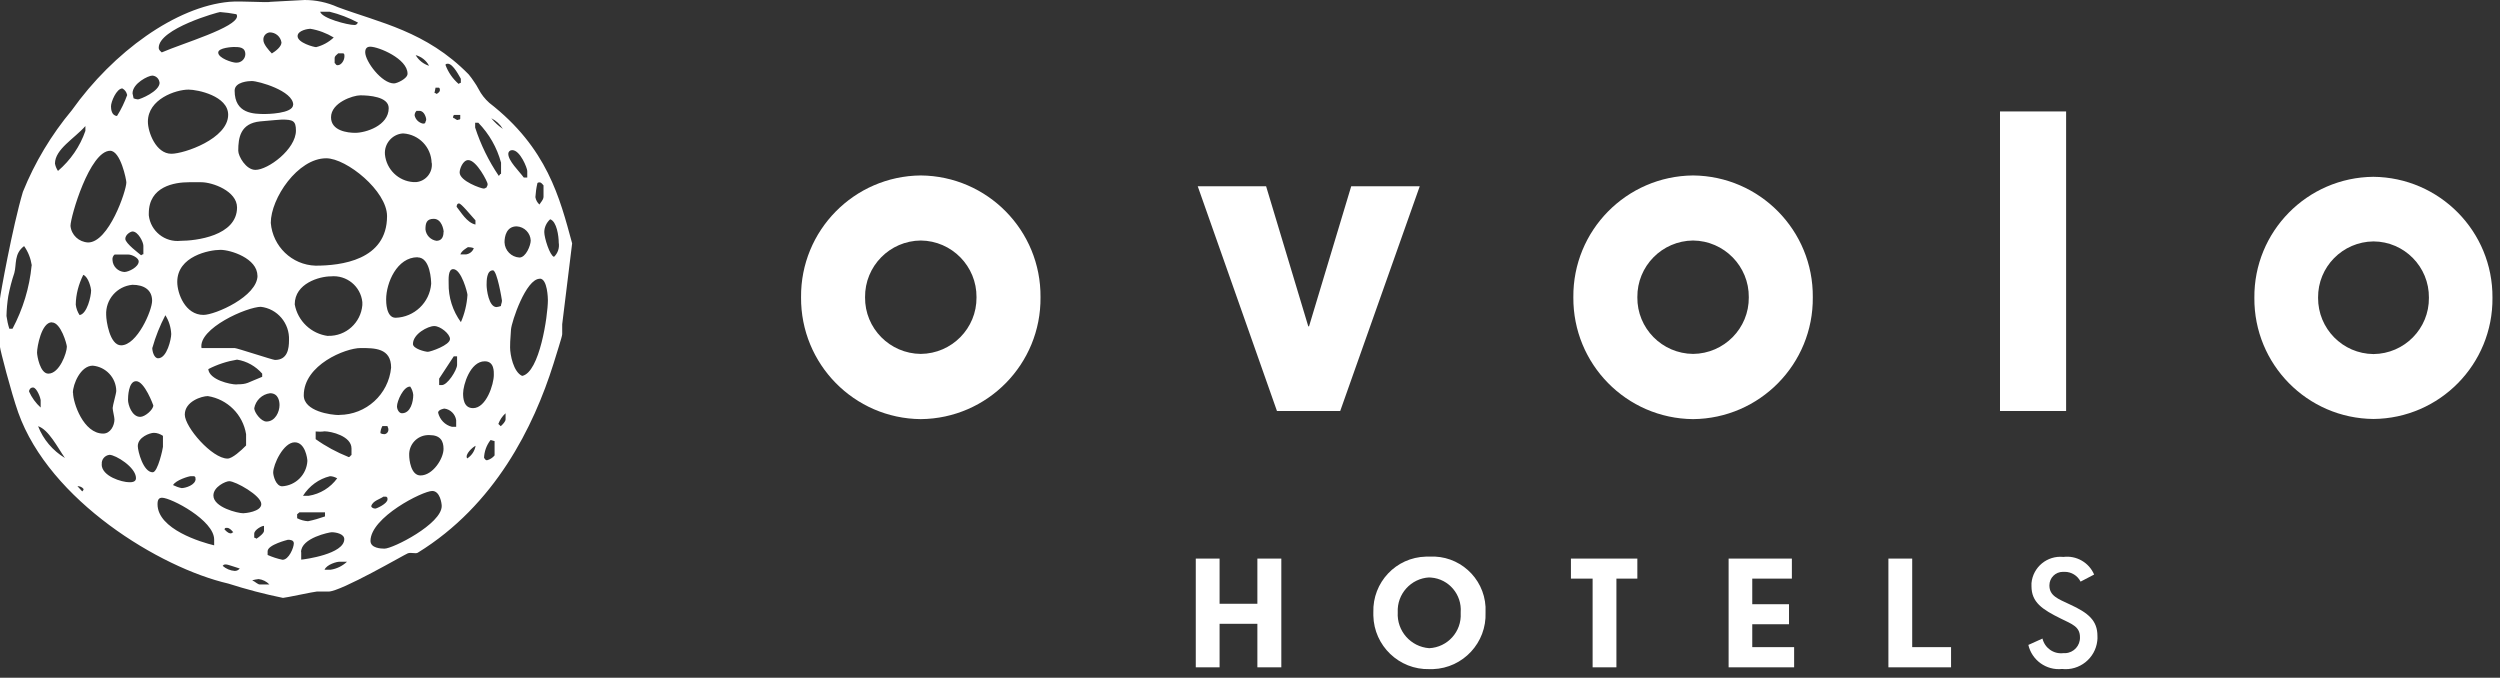 <svg width="166" height="45" viewBox="0 0 166 45" fill="none" xmlns="http://www.w3.org/2000/svg"><rect x="0" y="0" width="166" height="45" fill="#333333" stroke="none"/><g clip-path="url(#clip0_450_20342)"><path d="M149.69 19.78C149.65 15.38 153.19 11.78 157.59 11.74C161.99 11.78 165.53 15.37 165.5 19.77C165.54 24.18 162 27.78 157.6 27.82C153.2 27.78 149.66 24.19 149.69 19.78ZM157.6 23.51C159.65 23.49 161.3 21.82 161.28 19.77C161.3 17.72 159.65 16.04 157.6 16.03C155.55 16.05 153.9 17.72 153.92 19.77C153.91 21.82 155.55 23.49 157.6 23.51Z" fill="white"></path><path d="M137.19 7.4H132.8V27.29H137.19V7.4Z" fill="white"></path><path d="M104.47 19.74C104.43 15.31 107.99 11.69 112.42 11.65C116.85 11.69 120.41 15.31 120.37 19.74C120.41 24.17 116.85 27.79 112.42 27.83C107.99 27.79 104.44 24.17 104.47 19.74ZM112.42 23.5C114.48 23.48 116.14 21.8 116.12 19.74C116.14 17.68 114.48 15.99 112.42 15.97C110.36 15.99 108.7 17.67 108.72 19.74C108.7 21.8 110.36 23.48 112.42 23.5Z" fill="white"></path><path d="M94.26 12.37H89.72L86.92 21.67H86.87L84.07 12.37H79.53L82.82 21.7L84.79 27.29H88.99L94.27 12.37H94.26Z" fill="white"></path><path d="M53.19 19.74C53.15 15.31 56.71 11.69 61.14 11.65C65.57 11.69 69.13 15.31 69.09 19.74C69.13 24.17 65.57 27.79 61.14 27.83C56.71 27.79 53.16 24.17 53.19 19.74ZM61.14 23.5C63.2 23.48 64.86 21.8 64.84 19.74C64.86 17.68 63.2 15.99 61.14 15.97C59.08 15.99 57.42 17.67 57.44 19.74C57.42 21.8 59.08 23.48 61.14 23.5Z" fill="white"></path><path d="M83.49 37.09V40.09H80.98V37.09H79.4V44.31H80.98V41.42H83.49V44.31H85.08V37.09H83.49Z" fill="white"></path><path d="M94.91 38.34C93.69 38.4 92.75 39.44 92.81 40.66C92.74 41.89 93.67 42.95 94.9 43.04C96.12 42.98 97.06 41.94 96.99 40.72C96.99 40.7 96.99 40.68 96.99 40.66C97.08 39.48 96.2 38.44 95.02 38.35C94.99 38.35 94.95 38.35 94.92 38.35M94.91 44.43C92.9 44.48 91.23 42.88 91.19 40.87C91.19 40.8 91.19 40.73 91.19 40.66C91.13 38.67 92.69 37.01 94.68 36.96C94.76 36.96 94.84 36.96 94.92 36.96C96.86 36.85 98.53 38.34 98.64 40.29C98.64 40.41 98.64 40.54 98.64 40.67C98.72 42.67 97.15 44.36 95.15 44.43C95.07 44.43 94.99 44.43 94.91 44.43Z" fill="white"></path><path d="M104.31 37.09V38.42H105.75V44.31H107.33V38.42H108.72V37.09H104.31Z" fill="white"></path><path d="M114.78 37.09V44.31H119.13V42.97H116.35V41.45H118.79V40.12H116.35V38.42H118.98V37.09H114.78Z" fill="white"></path><path d="M125.39 37.09V44.31H129.55V42.97H126.97V37.09H125.39Z" fill="white"></path><path d="M134.68 42.81C134.91 43.84 135.88 44.53 136.92 44.42C138.08 44.55 139.13 43.71 139.26 42.55C139.27 42.44 139.28 42.34 139.27 42.23C139.27 41.21 138.68 40.7 137.43 40.13C136.64 39.76 136.08 39.56 136.08 38.87C136.08 38.37 136.48 37.97 136.98 37.97C137.02 37.97 137.06 37.97 137.1 37.97C137.54 37.97 137.95 38.22 138.15 38.62L139.05 38.15C138.71 37.35 137.87 36.87 137.01 36.98C135.94 36.87 134.99 37.65 134.89 38.72C134.89 38.79 134.89 38.86 134.89 38.92C134.89 39.99 135.59 40.46 136.85 41.08C137.58 41.44 138.11 41.61 138.11 42.31C138.13 42.87 137.7 43.34 137.14 43.37C137.09 43.37 137.04 43.37 136.99 43.37C136.35 43.44 135.77 43.02 135.62 42.4L134.69 42.82L134.68 42.81Z" fill="white"></path><path d="M37.99 16.16C37.17 13.14 36.34 9.82 32.49 6.83C32.2 6.57 31.96 6.27 31.78 5.92C31.69 5.75 31.59 5.58 31.48 5.43C31.37 5.26 31.25 5.1 31.12 4.94C28.29 2.06 25.21 1.51 22.42 0.47C21.73 0.16 20.98 0 20.23 0L17.98 0.12C17.74 0.19 16 0.05 15.23 0.12C11.69 0.44 7.53 3.44 4.77 7.32C3.41 8.95 2.31 10.78 1.52 12.74C0.83 15.06 0 19.67 0 19.83V23.04C0 23.19 0.73 26.03 1.21 27.39C3.29 33.24 10.62 37.7 15.16 38.75C16.35 39.13 17.56 39.45 18.79 39.7C18.94 39.7 20.88 39.28 21.03 39.28H21.81C22.65 39.28 26.88 36.81 27.08 36.74C27.3 36.66 27.59 36.79 27.74 36.7C32.87 33.54 35.44 28.33 36.75 24.16C36.95 23.49 37.33 22.35 37.33 22.19V21.53L37.99 16.16ZM32.14 30.43C32.15 29.99 32.3 29.57 32.57 29.22C32.64 29.22 32.76 29.28 32.84 29.29V30.24C32.71 30.4 32.53 30.51 32.34 30.56C32.19 30.56 32.22 30.44 32.14 30.42M32.31 18.92C32.31 18.64 32.31 17.95 32.73 17.95C33.01 17.95 33.33 19.92 33.33 19.96C33.33 20.11 33.27 20.17 33.26 20.32C33.17 20.35 33.07 20.38 32.97 20.39C32.45 20.39 32.31 19.21 32.31 18.93M31.58 29.6C31.52 29.95 31.31 30.26 31.02 30.44C30.84 30.17 31.4 29.68 31.58 29.6ZM30.75 26.12C30.75 25.58 31.21 23.99 32.19 23.99C32.83 23.99 32.79 24.7 32.79 24.9C32.79 25.51 32.29 27.1 31.41 27.1C30.77 27.1 30.75 26.4 30.75 26.12ZM30.48 13.51C30.63 13.51 31.22 14.25 31.57 14.63V14.91C31 14.79 30.59 14.06 30.32 13.73C30.32 13.73 30.32 13.51 30.47 13.51M30.41 7.97C30.26 7.97 30.23 7.85 30.09 7.83C30.08 7.75 30.09 7.66 30.16 7.63H30.56V7.88C30.56 7.88 30.56 7.95 30.42 7.95M31.07 16.41C31.2 16.41 31.34 16.43 31.46 16.48C31.38 16.7 31.19 16.85 30.96 16.89H30.57C30.65 16.65 30.97 16.48 31.07 16.41ZM30.61 21.4C30.06 20.65 29.77 19.74 29.79 18.81C29.79 18.56 29.74 17.87 30.09 17.87C30.64 17.87 31.04 19.45 31.04 19.58C31 20.21 30.85 20.83 30.6 21.4M10.1 19.97C10.1 20.62 9.1 22.93 8.04 22.93C7.28 22.93 7.05 21.28 7.05 20.92C7 19.89 7.76 19.01 8.79 18.91C9.55 18.91 10.1 19.24 10.1 19.97ZM8.25 18.06C7.83 18.03 7.49 17.69 7.47 17.27C7.45 17.13 7.5 16.99 7.61 16.9H8.51C8.76 16.9 9.21 17.12 9.21 17.36C9.21 17.73 8.54 18.06 8.26 18.06M10.18 26.92C10.18 27.2 9.63 27.68 9.31 27.68C8.76 27.68 8.5 26.88 8.5 26.55C8.5 26.38 8.52 25.31 9.04 25.31C9.6 25.31 10.18 26.91 10.18 26.92ZM10.12 23.09C10.33 22.34 10.62 21.62 10.98 20.93C11.22 21.31 11.35 21.74 11.37 22.18C11.37 22.5 11.09 23.79 10.5 23.79C10.23 23.79 10.11 23.33 10.11 23.09M15.74 13.77C15.74 15.68 12.97 15.99 12 15.99C10.95 16.11 10 15.35 9.88 14.3C9.88 14.26 9.88 14.21 9.88 14.17C9.88 12.38 11.58 12.1 12.55 12.1H13.37C14.1 12.1 15.74 12.68 15.74 13.78M11.38 10.21C10.35 10.21 9.82 8.77 9.82 8.08C9.82 6.58 11.67 5.95 12.52 5.95C13.12 5.95 15.15 6.37 15.15 7.62C15.15 9.21 12.23 10.21 11.38 10.21ZM16.88 27.11C16.98 26.58 17.4 26.18 17.93 26.11C18.51 26.11 18.56 26.69 18.56 26.9C18.56 27.34 18.28 27.99 17.69 27.99C17.33 27.99 16.88 27.38 16.88 27.1M17.53 35.25C17.53 35.4 17.22 35.65 17.03 35.77C16.99 35.73 16.93 35.71 16.88 35.7V35.44C16.88 35.17 17.43 34.89 17.53 34.92V35.24V35.25ZM25.73 33.16C25.73 33.44 25.01 33.77 24.92 33.77C24.77 33.77 24.65 33.68 24.65 33.61C24.74 33.25 25.27 33.13 25.45 32.98H25.65C25.72 33.05 25.73 33.01 25.73 33.16ZM25.52 28.83C25.43 28.83 25.34 28.81 25.26 28.76C25.26 28.6 25.31 28.44 25.39 28.29H25.73C25.73 28.38 25.79 28.38 25.79 28.53C25.79 28.69 25.67 28.82 25.52 28.83ZM22.53 27.56C21.97 27.56 20.17 27.31 20.17 26.25C20.17 24.22 22.95 23.11 23.94 23.11C24.86 23.11 25.97 23.1 25.97 24.41C25.8 26.19 24.31 27.54 22.53 27.55M21.79 22.31C20.67 22.17 19.77 21.32 19.57 20.21C19.57 18.81 21.22 18.35 21.97 18.35C23.02 18.25 23.95 19.01 24.06 20.06C24.06 20.13 24.06 20.2 24.06 20.26C23.96 21.43 22.97 22.33 21.79 22.3M21.91 31.62C22.08 31.62 22.24 31.68 22.39 31.76C21.94 32.38 21.26 32.8 20.5 32.92H20.12C20.53 32.27 21.17 31.8 21.91 31.62ZM18.74 32.29C18.31 32.29 18.14 31.57 18.14 31.38C18.14 30.84 18.82 29.37 19.57 29.37C20.27 29.37 20.41 30.45 20.41 30.61C20.36 31.51 19.64 32.24 18.73 32.29M15.71 25.53C15.28 25.53 13.9 25.22 13.83 24.51C14.43 24.2 15.07 23.99 15.74 23.88C16.39 23.98 16.98 24.32 17.41 24.81V25.02C16.39 25.42 16.45 25.52 15.71 25.52M16.34 29.58C16.01 29.92 15.42 30.45 15.11 30.45C14.08 30.45 12.27 28.36 12.27 27.53C12.27 26.65 13.4 26.3 13.8 26.3C15.11 26.51 16.13 27.53 16.34 28.83V29.57V29.58ZM12.99 31.79C12.99 32.21 12.31 32.41 12.06 32.41C11.86 32.37 11.67 32.3 11.49 32.21C11.67 31.88 12.54 31.62 12.66 31.62H12.9C12.97 31.69 12.98 31.65 12.98 31.8M17.1 18.29C17.1 19.69 14.28 20.91 13.51 20.91C12.3 20.91 11.77 19.49 11.77 18.72C11.77 17.01 13.89 16.59 14.64 16.59C15.32 16.59 17.09 17.16 17.09 18.3M17.3 20.37C18.42 20.49 19.24 21.47 19.19 22.59C19.19 23.16 19.09 23.9 18.26 23.9C18.11 23.9 15.73 23.11 15.58 23.11H13.38C13.16 21.81 16.39 20.37 17.35 20.37M17.98 14.8C17.98 13.17 19.77 10.51 21.66 10.51C23.01 10.51 25.7 12.68 25.7 14.35C25.7 17.29 22.62 17.64 20.95 17.64C19.38 17.59 18.11 16.36 17.98 14.8ZM27.73 17.09C28.58 17.09 28.63 18.65 28.63 18.85C28.53 20.09 27.51 21.06 26.27 21.1C25.63 21.1 25.64 20.01 25.64 19.88C25.64 18.78 26.36 17.08 27.73 17.08M27.24 25.67C27.35 25.83 27.42 26.02 27.44 26.22C27.44 26.66 27.27 27.44 26.69 27.44C26.49 27.44 26.36 27.18 26.36 26.98C26.36 26.64 26.79 25.64 27.24 25.67ZM28.84 21.65C29.24 21.65 29.88 22.17 29.88 22.51C29.88 22.92 28.58 23.36 28.41 23.36C28.24 23.36 27.42 23.16 27.42 22.84C27.42 22.17 28.42 21.65 28.83 21.65M30.35 24.23C30.35 24.56 29.7 25.61 29.31 25.57H29.16V25.14L30.13 23.66H30.35V24.23ZM30.01 28.34C29.55 28.23 29.2 27.86 29.09 27.4C29.09 27.2 29.48 27.13 29.51 27.13C29.91 27.18 30.23 27.5 30.29 27.9V28.34H30.01ZM29.45 29.81C29.45 30.45 28.74 31.57 27.92 31.57C27.28 31.57 27.17 30.52 27.17 30.23C27.14 29.52 27.69 28.92 28.4 28.89C28.44 28.89 28.48 28.89 28.52 28.89C29.24 28.89 29.45 29.28 29.45 29.8M24.6 35.92C24.6 34.35 28.07 32.6 28.7 32.6C29.22 32.6 29.33 33.43 29.33 33.6C29.33 34.79 26.09 36.43 25.53 36.43C25.3 36.43 24.6 36.4 24.6 35.91M23.13 30.34C22.36 30.03 21.63 29.64 20.96 29.16V28.65C21.16 28.67 21.35 28.67 21.55 28.64C21.98 28.64 23.34 28.95 23.34 29.78V30.22C23.26 30.22 23.28 30.35 23.13 30.35M21.55 37.83C21.7 37.47 22.39 37.29 22.54 37.3H23.04C22.74 37.58 22.36 37.77 21.95 37.83H21.55ZM19.99 36.66C19.99 35.71 21.9 35.34 22.02 35.34C22.31 35.34 22.86 35.45 22.86 35.8C22.86 36.79 20.24 37.14 20 37.16V36.66H19.99ZM19.74 34.14L19.88 34.02H21.58V34.29C21.21 34.42 20.84 34.53 20.45 34.61C20.2 34.59 19.96 34.53 19.73 34.41V34.13L19.74 34.14ZM18.76 37.17C18.42 37.1 18.09 36.99 17.77 36.85V36.6C17.77 36.17 19.12 35.84 19.12 35.84C19.27 35.84 19.51 35.86 19.51 36.08C19.51 36.36 19.18 37.17 18.76 37.17ZM16.75 38.53C16.89 38.49 17.03 38.47 17.17 38.45C17.44 38.48 17.7 38.61 17.89 38.81H17.26C17.11 38.81 16.96 38.63 16.76 38.54M14.79 37.57C14.86 37.5 14.85 37.48 15 37.48C15.15 37.48 15.6 37.66 15.92 37.75C15.84 37.85 15.72 37.91 15.59 37.91C15.29 37.89 15.01 37.77 14.78 37.57M15.29 35.41C15.14 35.41 14.97 35.22 14.9 35.14C14.97 35.05 14.93 35.05 15.08 35.05C15.23 35.05 15.36 35.19 15.49 35.34C15.4 35.36 15.43 35.42 15.28 35.42M14.17 32.9C14.17 32.32 14.99 31.95 15.22 31.95C15.63 31.95 17.35 32.9 17.35 33.47C17.35 33.98 16.27 34.08 16.15 34.08C15.79 34.08 14.17 33.69 14.17 32.9ZM10.46 33.47C10.46 33.17 10.56 33.05 10.76 33.05C11.36 33.05 14.23 34.55 14.22 35.83V36.21C13.37 36.01 10.46 35.14 10.46 33.48M9.15 29.62C9.15 29.03 9.95 28.74 10.22 28.74C10.43 28.74 10.64 28.82 10.82 28.94V29.67C10.82 29.76 10.48 31.36 10.14 31.36C9.51 31.36 9.15 29.95 9.15 29.62ZM6.76 30.84C6.72 30.52 6.95 30.24 7.27 30.2C7.67 30.2 9.03 31.02 9.03 31.75C9.03 32.04 8.67 32.02 8.58 32.02C8.1 32.02 6.75 31.63 6.75 30.83M5.14 32.28C5.3 32.28 5.45 32.34 5.55 32.47C5.55 32.53 5.51 32.59 5.46 32.63L5.14 32.28ZM4.84 26.08C4.84 25.51 5.35 24.28 6.16 24.28C7.03 24.36 7.71 25.08 7.72 25.96C7.72 26.12 7.48 26.94 7.48 27.09C7.48 27.24 7.6 27.7 7.6 27.85C7.6 28.25 7.34 28.79 6.85 28.79C5.54 28.79 4.85 26.75 4.85 26.08M5.29 20.93C5.15 20.72 5.06 20.48 5.03 20.23C5.04 19.54 5.22 18.87 5.53 18.25C5.89 18.39 6.05 19.17 6.05 19.28C6.05 19.68 5.78 20.84 5.29 20.92M2.53 28.3C3.23 28.53 3.81 29.69 4.31 30.41C3.5 29.92 2.87 29.18 2.53 28.3ZM2.1 17.63C1.96 19.1 1.52 20.53 0.83 21.83H0.62C0.53 21.55 0.47 21.27 0.43 20.98C0.44 20.54 0.48 20.1 0.55 19.66C0.65 19.14 0.78 18.63 0.95 18.13C1.11 17.55 0.92 16.85 1.6 16.34C1.87 16.72 2.04 17.16 2.11 17.62M2.7 26.55V27.06C2.37 26.76 2.11 26.4 1.93 26C1.93 25.85 2.04 25.73 2.19 25.73C2.45 25.73 2.7 26.46 2.7 26.56M3.45 21.41C4.04 21.41 4.44 22.86 4.44 23.02C4.44 23.43 3.95 24.81 3.21 24.81C2.66 24.81 2.46 23.62 2.46 23.41C2.46 23.04 2.75 21.4 3.44 21.4M5.67 8.69C5.31 9.73 4.68 10.64 3.85 11.35C3.75 11.2 3.68 11.03 3.65 10.86C3.65 9.91 4.94 9.2 5.67 8.37V8.69ZM7.31 10.01C8.01 10.01 8.39 11.94 8.39 12.11C8.39 12.67 7.22 16.1 5.85 16.1C5.24 16.07 4.74 15.61 4.68 15C4.68 14.39 5.96 10.01 7.32 10.01M8.45 6.3C8.27 6.79 8.05 7.26 7.77 7.7C7.41 7.68 7.37 7.25 7.37 7.06C7.37 6.76 7.73 5.89 8.12 5.87C8.29 5.96 8.4 6.11 8.44 6.3M8.8 15.37C9.17 15.37 9.52 16.07 9.52 16.32V16.88C9.47 16.88 9.41 16.92 9.37 16.95C9.26 16.85 8.32 16.16 8.32 15.86C8.32 15.57 8.68 15.37 8.8 15.37ZM10.6 5.48C10.6 6.08 9.28 6.6 9.16 6.6C9.06 6.59 8.96 6.57 8.87 6.53C8.84 6.42 8.82 6.31 8.8 6.2C8.8 5.53 9.85 5.02 10.11 5.02C10.36 5.03 10.57 5.23 10.59 5.48M15.74 1.07C15.74 1.82 12.14 2.87 10.74 3.48C10.67 3.41 10.54 3.33 10.54 3.17C10.54 1.9 14.49 0.8 14.61 0.8C14.97 0.83 15.32 0.87 15.67 0.94C15.67 0.94 15.74 0.94 15.74 1.08M16.29 3.61C16.28 3.92 16.01 4.17 15.7 4.16C15.69 4.16 15.67 4.16 15.66 4.16C15.42 4.16 14.49 3.86 14.49 3.49C14.49 3.16 15.47 3.12 15.51 3.12C15.88 3.12 16.29 3.12 16.29 3.61ZM18.69 2.82C18.69 3.1 18.3 3.4 18.05 3.55C17.85 3.34 17.49 2.94 17.49 2.67C17.46 2.41 17.65 2.18 17.91 2.15C18.3 2.15 18.63 2.43 18.69 2.82ZM19.46 6.96C19.46 7.56 17.65 7.57 17.61 7.57C16.85 7.57 15.58 7.56 15.58 6.02C15.58 5.43 16.52 5.38 16.72 5.38C17.16 5.38 19.47 6.03 19.47 6.96M19.65 8.67C19.65 9.91 17.8 11.28 16.96 11.28C16.33 11.28 15.82 10.37 15.82 10.01C15.82 9.14 15.96 8.19 17.28 8.06C18.11 7.99 18.57 7.94 18.72 7.94C19.45 7.94 19.65 8.02 19.65 8.67ZM20.6 1.91C21.15 2 21.68 2.2 22.16 2.49C21.83 2.8 21.43 3.02 20.99 3.13C20.84 3.13 19.76 2.84 19.76 2.4C19.76 2.01 20.48 1.91 20.6 1.91ZM23.77 1.5C23.7 1.59 23.68 1.66 23.53 1.66C23.09 1.66 21.38 1.22 21.26 0.78H21.89C22.54 0.94 23.17 1.18 23.77 1.5ZM22.47 3.54H22.8C22.87 3.61 22.87 3.6 22.87 3.75C22.87 4 22.67 4.33 22.42 4.33C22.27 4.33 22.3 4.21 22.22 4.19V3.87C22.22 3.71 22.34 3.66 22.47 3.53M23.92 6.33C24.48 6.33 25.81 6.41 25.81 7.18C25.81 8.35 24.27 8.82 23.59 8.82C23.08 8.82 21.98 8.69 21.98 7.79C21.98 6.81 23.45 6.33 23.92 6.33ZM27.06 4.9C27.06 5.22 26.36 5.54 26.16 5.54C25.34 5.54 24.25 4.07 24.25 3.47C24.25 3.24 24.35 3.1 24.58 3.1C25.14 3.1 27.06 3.9 27.06 4.89M28.49 4.37C28.11 4.25 27.8 4 27.6 3.66C27.98 3.76 28.31 4.02 28.49 4.37ZM27.67 7.36H27.85C28.2 7.36 28.3 7.87 28.3 7.91C28.3 8.06 28.24 8.06 28.24 8.14C28.24 8.14 28.24 8.21 28.09 8.21C27.81 8.15 27.59 7.94 27.53 7.66C27.53 7.54 27.58 7.43 27.67 7.35M28.67 10.82C28.74 11.46 28.27 12.03 27.64 12.09C27.58 12.09 27.51 12.09 27.44 12.09C26.45 12.02 25.66 11.25 25.56 10.26C25.5 9.55 26.03 8.92 26.74 8.86C26.75 8.86 26.77 8.86 26.78 8.86C27.82 8.93 28.63 9.77 28.66 10.81M29.21 5.97C29.21 6.12 29.08 6.17 29 6.24C28.96 6.2 28.91 6.18 28.85 6.17L28.92 5.82H29.13C29.13 5.82 29.21 5.82 29.21 5.97ZM29.45 15.41C29.45 15.81 29.26 15.99 28.98 15.99C28.59 15.93 28.29 15.62 28.25 15.23C28.25 14.82 28.32 14.53 28.8 14.53C29.33 14.53 29.46 15.25 29.46 15.41M30.59 5.5C30.54 5.51 30.49 5.54 30.45 5.57C30.06 5.23 29.76 4.8 29.58 4.31C29.58 4.31 29.58 4.23 29.73 4.23C30.1 4.23 30.53 5.13 30.6 5.23V5.5H30.59ZM32.38 12.21C32.38 12.36 32.32 12.36 32.31 12.45C32.23 12.45 32.26 12.52 32.11 12.52C31.96 12.52 30.52 12.03 30.52 11.45C30.52 11.21 30.74 10.63 31.09 10.63C31.65 10.63 32.38 12.09 32.38 12.22M33.27 10.8V11.54C33.19 11.55 33.21 11.6 33.12 11.68C32.45 10.69 31.92 9.61 31.55 8.47V8.15H31.76C32.48 8.89 33 9.8 33.27 10.8ZM33.39 8.56C33.1 8.36 32.84 8.12 32.62 7.85C32.94 8.01 33.2 8.25 33.39 8.56ZM33.57 27.45V27.84C33.57 27.99 33.39 28.17 33.25 28.3L33.09 28.15C33.19 27.88 33.35 27.64 33.56 27.45M35 11.79H34.78C34.46 11.35 33.75 10.69 33.75 10.21C33.75 10.08 33.86 9.97 33.99 9.97C33.99 9.97 34.01 9.97 34.02 9.97C34.54 9.97 35.01 11.17 35.01 11.35V11.79H35ZM35.24 15.97C35.24 16.29 34.92 17.1 34.49 17.1C33.95 17.07 33.52 16.63 33.5 16.09C33.5 15.69 33.63 15.03 34.31 15.03C34.82 15.06 35.22 15.47 35.24 15.97ZM35.84 18.5C36.36 18.5 36.38 19.85 36.38 19.93C36.38 20.96 35.83 24.74 34.67 24.96C34.09 24.7 33.87 23.55 33.87 23.07C33.87 22.92 33.87 22.61 33.93 21.88C33.97 21.36 34.92 18.51 35.84 18.51M36.08 13.11C36.08 13.26 35.9 13.44 35.82 13.58C35.68 13.46 35.58 13.28 35.55 13.09C35.57 12.78 35.61 12.48 35.68 12.18C35.68 12.18 35.68 12.11 35.82 12.11C35.96 12.11 36.02 12.25 36.09 12.31V13.11H36.08ZM36.78 17.05C36.51 16.97 36.14 15.8 36.14 15.41C36.14 15.09 36.29 14.78 36.53 14.56C36.97 14.7 37.1 15.69 37.1 16.11C37.16 16.46 37.04 16.82 36.78 17.06" fill="white"></path></g><defs><clipPath id="clip0_450_20342"><rect width="165.5" height="44.43" fill="white"></rect></clipPath></defs></svg>